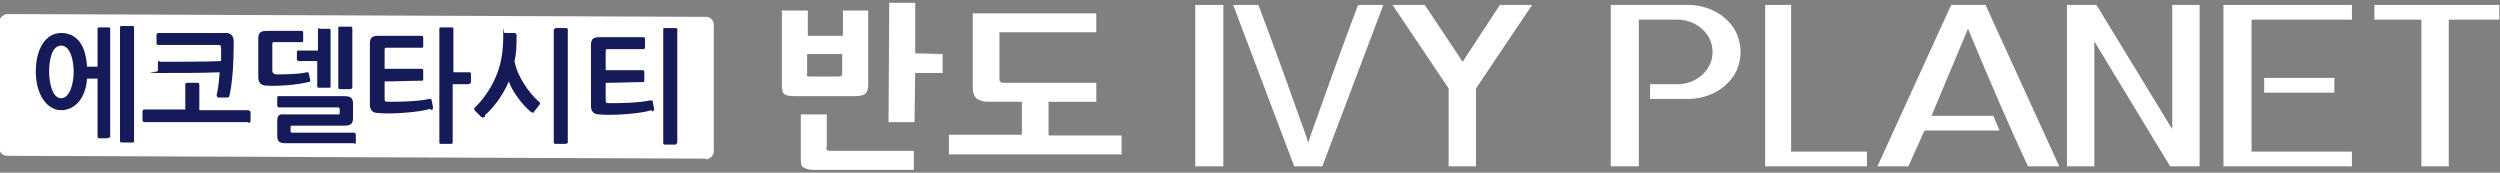 <?xml version="1.0" encoding="UTF-8"?>
<svg xmlns="http://www.w3.org/2000/svg" version="1.1" viewBox="0 0 356.2 24.6">
  <rect x="0" y="0" width="356.2" height="24.6" fill="#808080" stroke="none"/>
  <defs>
    <style>
      .cls-1 {
        fill: #fff;
      }

      .cls-2 {
        fill: #151a59;
      }
    </style>
  </defs>
  <!-- Generator: Adobe Illustrator 28.6.0, SVG Export Plug-In . SVG Version: 1.2.0 Build 709)  -->
  <g>
    <g id="_레이어_1" data-name="레이어_1">
      <g id="_레이어_1-2" data-name="_레이어_1">
        <g>
          <path class="cls-1" d="M100.5,22.6l-99.5-.4c-.6,0-1.1-.5-1.1-1.1V3c.1-.5.6-1,1.2-1l99.5.4c.6,0,1.1.5,1.1,1.1v18.1c0,.6-.6,1.1-1.1,1.1"/>
          <path class="cls-2" d="M15.5,19.7h-1.4q-.2,0-.2-.3v-8.2h-1.5c-.2,2.9-1.8,4.5-3.7,4.5s-3.6-2.1-3.6-5.5,1.5-5.5,3.6-5.5,3.5,1.5,3.7,4.8h1.5v-5.4q0-.2.2-.2h1.4q.2,0,.2.2v15.3c0,.2-.1.2-.3.2M10.5,10.3c0-1.8-.5-3.8-1.8-3.8s-1.7,2-1.7,3.7.5,3.8,1.7,3.8,1.8-2,1.8-3.8M18.8,20.3h-1.5q-.2,0-.2-.2V3.9c0-.2.2-.2.3-.2h1.5q.2,0,.2.2v16.2c0,.2-.1.2-.3.2"/>
          <path class="cls-2" d="M35.3,17.4h-14.8c-.1,0-.2-.2-.2-.3v-1.2c0-.1.1-.3.2-.3h5.9v-3.6q0-.2.3-.2h1.5q.2,0,.2.3v3.6h7c0,0,.3.1.3.3v1.2c0,.1,0,.3-.3.3M22.8,8.8c3,0,6.7,0,8.7-.1v-1.9c0-.3-.1-.4-.5-.4h-8.4c-.1,0-.3,0-.3-.2v-1.3c0,0,.1-.2.3-.2h9.6c.7,0,1.1.4,1.1,1.3,0,3.2-.2,5.8-.6,7.6,0,.2-.2.3-.3.3h-1.3c-.2-.1-.3-.3-.2-.5.2-.8.3-1.9.4-3.1-2.5.1-5.8.1-8.6.1s-.2-.1-.2-.3v-1.2q0-.2.2-.2"/>
          <path class="cls-2" d="M43.9,11.7c-1.6.4-4.3.6-5.9.5-.8,0-1.2-.4-1.2-1.2v-5.5c0-.8.3-1.1,1.2-1.1h5c0,0,.2,0,.2.3v1.1q0,.2-.2.2h-3.9c-.2,0-.3,0-.3.3v3.8q0,.4.5.5c1,0,3.2,0,4.4-.3.2,0,.3,0,.3.2l.2.9c0,.2,0,.3-.3.3M50.5,20.4h-9.9c-.9,0-1.1-.4-1.1-1.1v-2c0-.8.2-1.1,1.1-1h7.6q.2,0,.2-.2v-.5q0-.3-.2-.3h-8.5c0,0-.2-.1-.2-.2v-1.2c0-.1,0-.2.2-.2h9.4c.9,0,1.2.3,1.2,1.1v2c0,.8-.3,1.1-1.2,1.1h-7.5q-.2,0-.2.2v.6q0,.2.2.2h8.9c0,0,.2.1.2.3v1.1c0,.1,0,.2-.2.2M45.5,4.1h1.4q.2,0,.2.2v8c0,.2,0,.2-.3.2h-1.4q-.2,0-.2-.3v-3.5h-2.7c0,0-.2-.1-.2-.2v-1.1c0,0,0-.2.2-.2h2.8v-3q0-.2.2-.2M48.6,3.8h1.4c0,0,.2,0,.2.2v8.5c0,.1-.2.2-.3.2h-1.5q-.2,0-.2-.3V4c0-.2,0-.2.3-.2"/>
          <path class="cls-2" d="M61.3,15.5c-1.5.5-5.6.8-7.4.6-.8,0-1.2-.4-1.2-1.2V6.2c0-.8.3-1.1,1.2-1.1h6.2q.2,0,.2.3v1.2q0,.2-.2.2h-5c-.2,0-.3,0-.3.3v2.7h5.2s.3,0,.3.2v1.2c0,.2,0,.3-.2.3-1.5,0-3.6.1-5.3.1v2.4c0,.4,0,.5.5.5,1.4,0,3.9,0,5.9-.4.2,0,.3,0,.3.2l.2,1q0,.3-.2.4M66.8,12h-2.3v8.3q0,.2-.2.2h-1.5q-.2,0-.2-.2V4.1c0-.2,0-.2.3-.2h1.5q.2,0,.2.2v6.2h2.3c0,0,.2,0,.2.2v1.2c0,.1,0,.2-.2.2"/>
          <path class="cls-2" d="M69.1,16.6c-.2.2-.4.2-.6,0l-.8-.8c-.2-.2-.2-.4,0-.5,1.4-1.4,2.5-3.1,3.2-5,.6-1.7.8-3.2.8-5.3s0-.3.2-.3h1.5c0,0,.2.2.2.3,0,1.4,0,2.6-.3,3.7.4,2.2,2.1,4.6,3.5,5.8.2.1.2.3,0,.5l-.7.9c0,.2-.3.2-.5,0-1.1-.9-2.6-2.8-3.1-4.3-.8,1.9-2.2,3.8-3.4,4.8M80.8,20.3q0,.2-.2.2h-1.5c0,0-.2,0-.2-.2V4.2c0,0,.2-.2.3-.2h1.5q.2,0,.2.2v16.2h-.1Z"/>
          <path class="cls-2" d="M92.8,15.7c-1.5.5-5.6.8-7.4.6-.8,0-1.2-.4-1.2-1.2V6.4c0-.8.3-1.1,1.2-1.1h6.2c.2,0,.3,0,.3.3v1.2q0,.2-.3.2h-5c-.2,0-.3,0-.3.3v2.7h5.2s.3,0,.3.2v1.2c0,.2,0,.3-.2.3-1.5,0-3.6.1-5.3.1v2.4c0,.4,0,.5.5.5,1.4,0,3.9,0,5.9-.4.2,0,.3,0,.3.2l.2,1q0,.3-.2.4M96.4,20.4q0,.2-.2.2h-1.5q-.2,0-.2-.2V4.2c0-.2,0-.2.3-.2h1.5q.2,0,.2.2v16.2h-.1Z"/>
        </g>
        <g>
          <path class="cls-1" d="M149.3,14.5h6.9v-2.7h-13.3c-.2,0-.5-.1-.5-.5v-6.7h13.8V1.9h-17.6v10.6c0,.7.2,1.2.5,1.5.4.3.9.5,1.7.5h4.8v4.7h-10.4v2.8h24.6c0,.1,0-2.7,0-2.7h-10.4v-4.7h-.1Z"/>
          <polygon class="cls-1" points="130.4 .4 126.7 .4 126.6 17.4 130.3 17.4 130.4 10.4 134.3 10.4 134.3 7.7 130.4 7.6 130.4 .4"/>
          <path class="cls-1" d="M117.8,21v-4.7h-3.7v6.1c0,.7,0,1.2.3,1.4.3.2.7.4,1.5.4h14.3v-2.7h-12c-.2,0-.5-.1-.5-.5"/>
          <path class="cls-1" d="M120,10.5c0,.3-.2.4-.5.4h-4.1c-.2,0-.3,0-.4-.1s0-.2,0-.3v-2.8h5v2.8h0ZM121.7,13.7c1.6,0,2-.4,2-1.7V1.5h-3.6v3.6h-5V1.5h-3.7v10.5c0,1.4.2,1.7,2,1.7h8.3,0Z"/>
          <polygon class="cls-1" points="203 .7 198.4 .7 206.4 12.6 206.4 23.7 210.3 23.7 210.3 12.6 218.3 .7 213.7 .7 208.4 8.8 203 .7"/>
          <path class="cls-1" d="M179.3.7h-3.6l8.7,23h4L197.1.7h-3.6c-2.3,6.1-4.5,12.2-6.7,18.4l-.4,1.2-.4-1.2c-2.2-6.2-4.4-12.3-6.7-18.4"/>
          <path class="cls-1" d="M229.5.7v23h4V2.8h5.5c2,0,3.9,1.1,4.7,3,.2.5.3,1,.3,1.6s-.1,1.1-.3,1.6c-.8,1.9-2.7,3-4.7,3h-3.9v2.1h5.4c2.9,0,5.8-1.5,7-4.2.3-.8.5-1.6.5-2.5s-.2-1.7-.5-2.5c-1.2-2.7-4.1-4.2-7-4.2,0,0-11,0-11,0Z"/>
          <polygon class="cls-1" points="313.4 .7 309.5 .7 309.5 18.4 298.7 .7 294.5 .7 294.5 23.7 298.4 23.7 298.4 5.9 309.2 23.7 313.4 23.7 313.4 .7"/>
          <polygon class="cls-1" points="255.2 .7 251.5 .7 251.5 23.7 266 23.7 266 21.6 255.2 21.6 255.2 .7"/>
          <rect class="cls-1" x="170.3" y=".7" width="4" height="23"/>
          <path class="cls-1" d="M289,23.7h4.4l-10.5-23h-4.9l-10.5,23h4.4l2.3-5.1h10.7l-.9-2.1h-8.8l5.2-12.4.5,1.2c2.6,6.2,5.2,12.3,8,18.3"/>
          <rect class="cls-1" x="322.6" y="11.1" width="10" height="2.1"/>
          <polygon class="cls-1" points="316.8 .7 316.8 23.7 335.1 23.7 335.1 21.6 325.1 21.6 320.8 21.6 320.8 2.8 335.1 2.8 335.1 .7 316.8 .7"/>
          <polygon class="cls-1" points="340.3 .7 338.3 .7 338.3 2.8 345 2.8 345 23.7 348.9 23.7 348.9 2.8 356.1 2.8 356.1 .7 340.3 .7"/>
        </g>
      </g>
    </g>
  </g>
</svg>